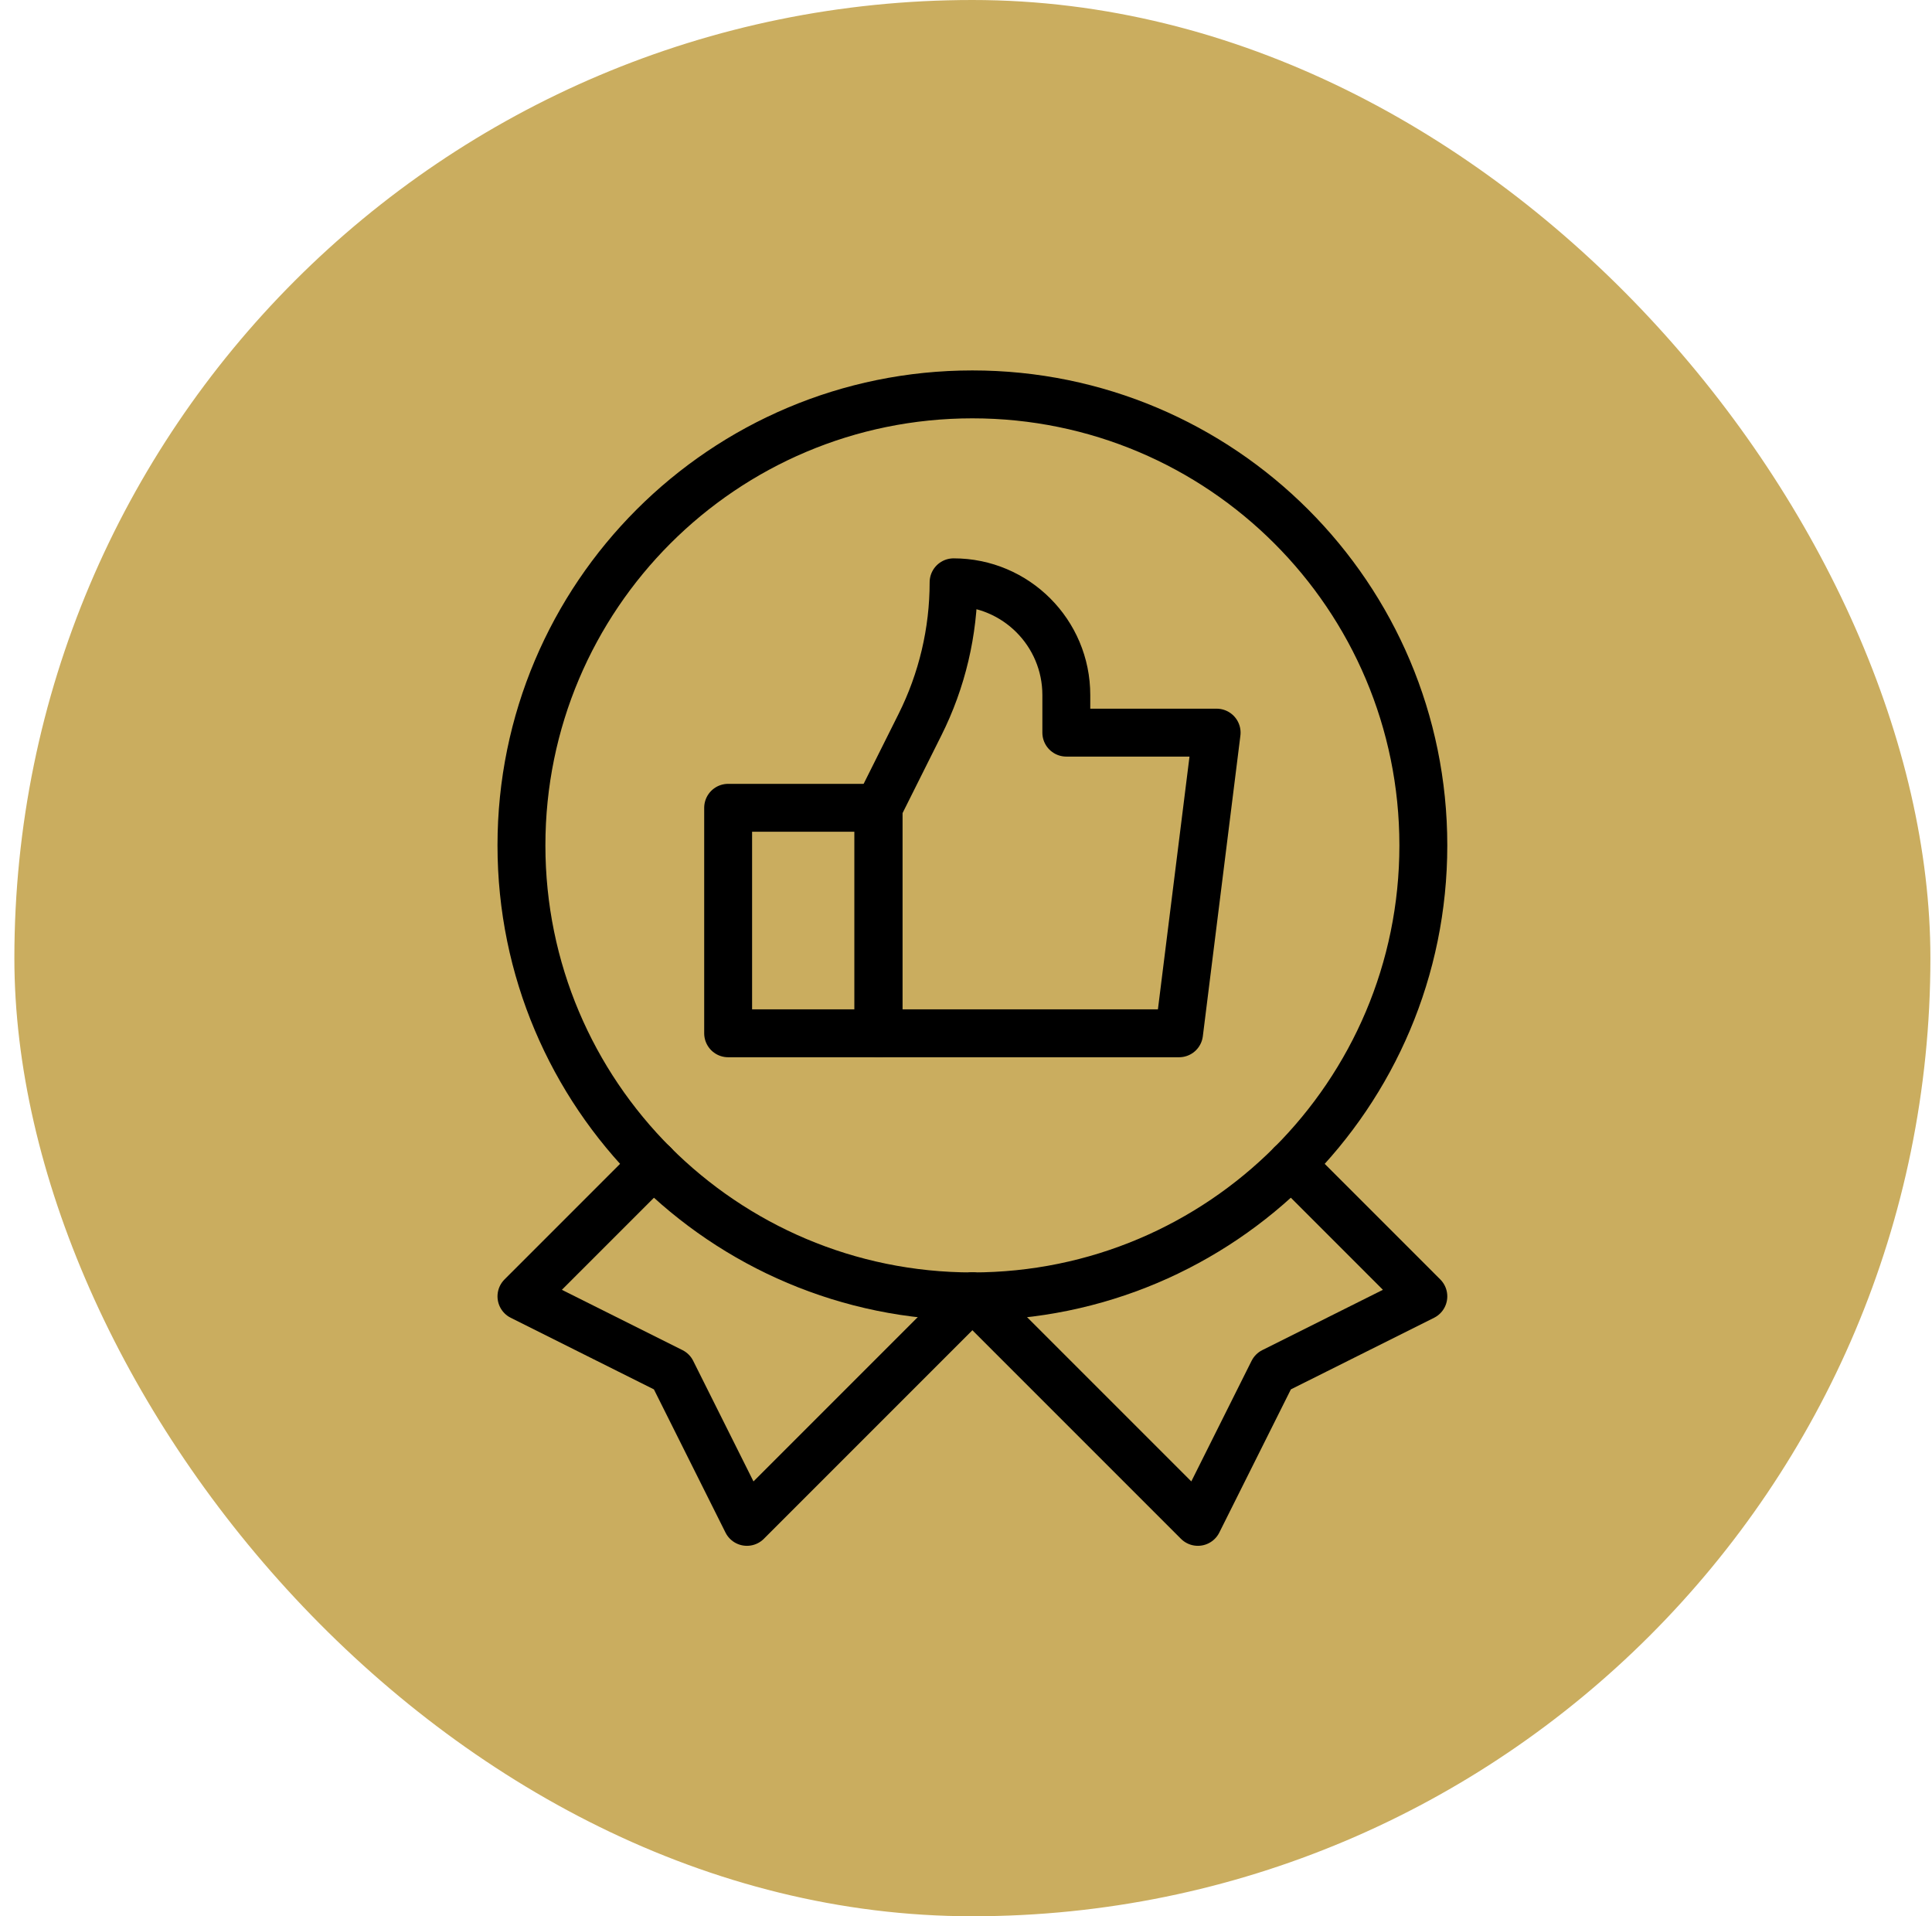 <svg width="121" height="120" viewBox="0 0 121 120" fill="none" xmlns="http://www.w3.org/2000/svg">
<rect x="0.9" width="120" height="120" rx="60" fill="#CAAD5F"/>
<path d="M55.018 50.586H45.603V64.707H55.018V50.586Z" stroke="black" stroke-width="3" stroke-miterlimit="10" stroke-linecap="round" stroke-linejoin="round"/>
<path d="M55.016 64.707H73.844L76.197 45.879H66.783V43.525C66.783 39.626 63.623 36.465 59.723 36.465C59.723 39.56 59.003 42.613 57.617 45.382C56.364 47.889 55.016 50.586 55.016 50.586L55.016 64.707Z" stroke="black" stroke-width="3" stroke-miterlimit="10" stroke-linecap="round" stroke-linejoin="round"/>
<path d="M60.9 81.182C76.498 81.182 89.143 68.537 89.143 52.94C89.143 37.342 76.498 24.697 60.9 24.697C45.303 24.697 32.658 37.342 32.658 52.94C32.658 68.537 45.303 81.182 60.9 81.182Z" stroke="black" stroke-width="3" stroke-miterlimit="10" stroke-linecap="round" stroke-linejoin="round"/>
<path d="M60.9 81.181L46.779 95.302L42.072 85.888L32.658 81.181L40.934 72.905" stroke="black" stroke-width="3" stroke-miterlimit="10" stroke-linecap="round" stroke-linejoin="round"/>
<path d="M60.9 81.181L75.022 95.302L79.728 85.888L89.143 81.181L80.867 72.905" stroke="black" stroke-width="3" stroke-miterlimit="10" stroke-linecap="round" stroke-linejoin="round"/>
</svg>
